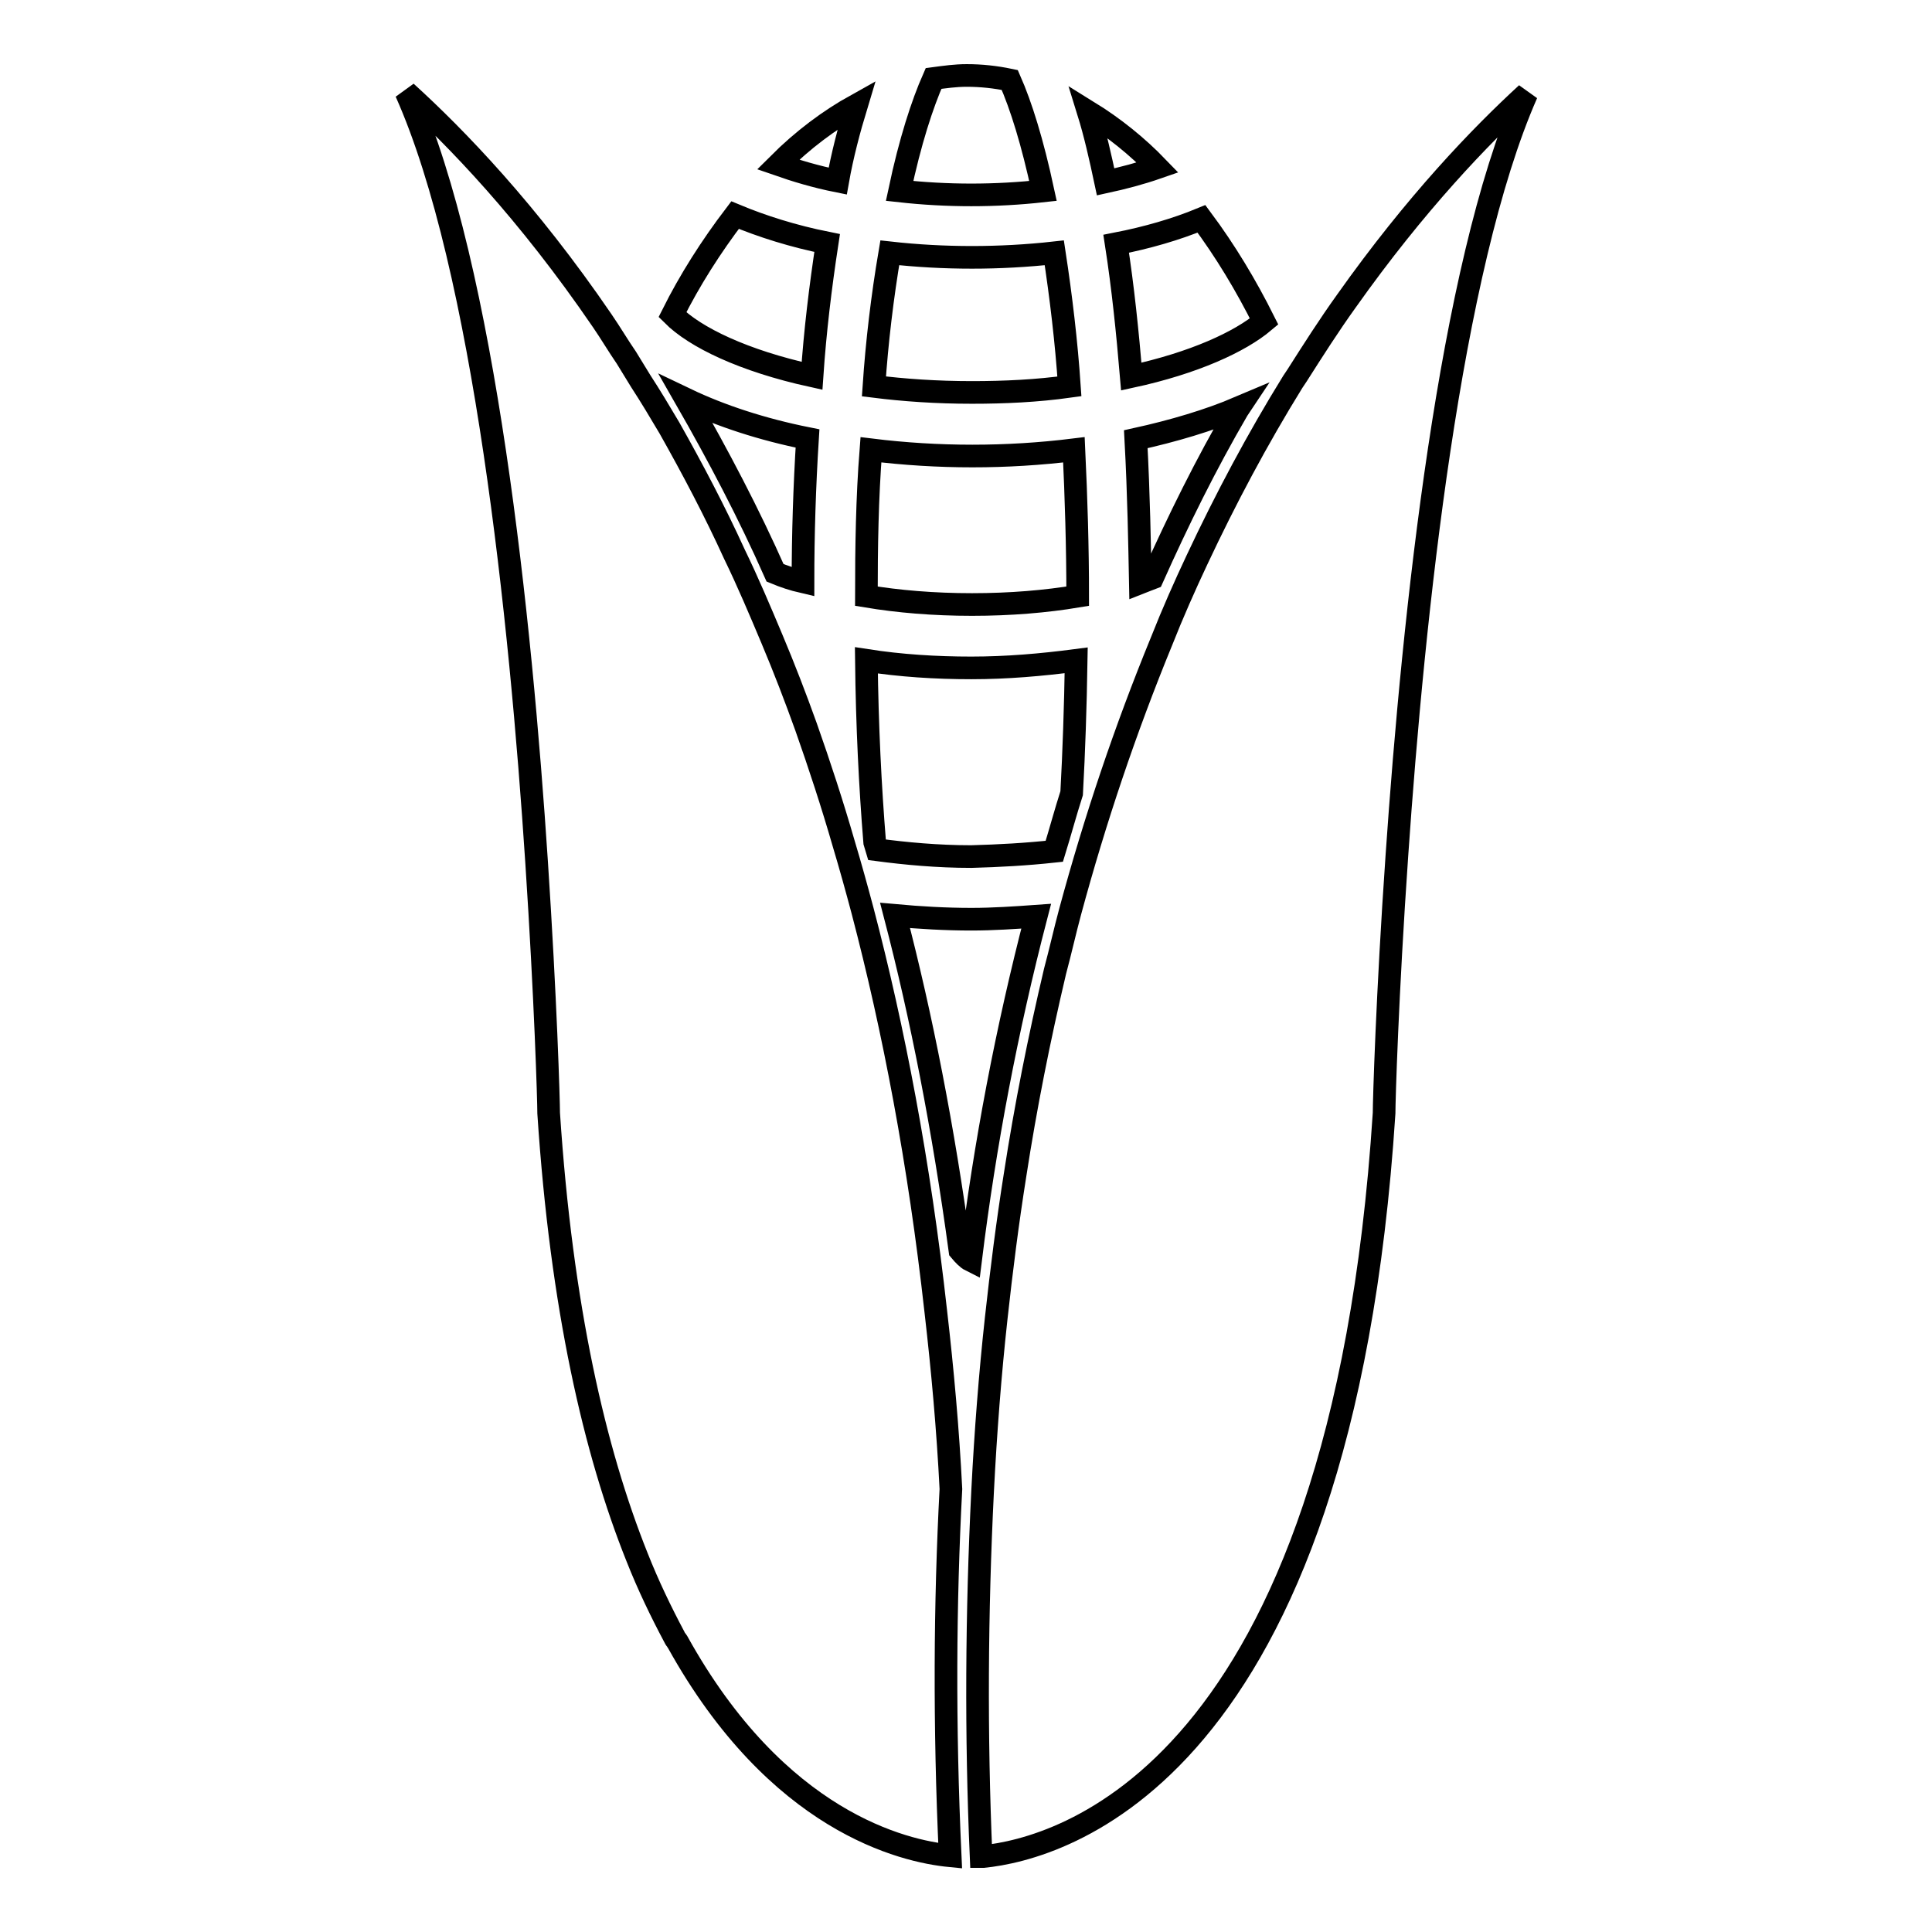 <?xml version="1.0" encoding="utf-8"?>
<!-- Svg Vector Icons : http://www.onlinewebfonts.com/icon -->
<!DOCTYPE svg PUBLIC "-//W3C//DTD SVG 1.1//EN" "http://www.w3.org/Graphics/SVG/1.1/DTD/svg11.dtd">
<svg version="1.1" xmlns="http://www.w3.org/2000/svg" xmlns:xlink="http://www.w3.org/1999/xlink" x="0px" y="0px" viewBox="0 0 256 256" enable-background="new 0 0 256 256" xml:space="preserve">
<g> <path stroke-width="3" fill-opacity="0" stroke="#000000"  d="M146.5,24.1c2.3-0.5,4.6-1.1,6.9-1.9c-2.7-2.8-5.8-5.3-9.2-7.4C145.1,17.7,145.8,20.8,146.5,24.1z  M113.5,13.9c-3.6,2-7.1,4.6-10.4,7.9c2.3,0.8,4.9,1.6,7.9,2.2C111.6,20.6,112.5,17.2,113.5,13.9z M114.8,79 c4.2,0.7,8.9,1.1,14,1.1s9.8-0.4,14-1.1c0-6.5-0.2-13-0.5-19.4c-8.9,1.1-18,1.1-26.9,0C114.9,66,114.8,72.5,114.8,79z M89.1,41.7 c3,3,9.4,6.1,18.5,8.1c0.4-5.9,1.1-11.7,2-17.6c-4.5-0.9-8.6-2.2-12.2-3.7C94.2,32.7,91.4,37.1,89.1,41.7z M139.7,112.8 c0.8-2.6,1.5-5.2,2.3-7.7c0.3-5.5,0.5-11.4,0.6-17.6c-4.6,0.6-9.2,1-13.9,1c-4.7,0-9.4-0.3-13.9-1c0.1,8.7,0.5,16.7,1.1,24.1l0.3,1 c3.8,0.5,8,0.9,12.5,0.9C132.4,113.4,136,113.2,139.7,112.8z M128.6,167c1.9-15.4,4.8-30.6,8.7-45.6c-2.8,0.2-5.7,0.4-8.6,0.4 c-3.4,0-6.8-0.2-10.1-0.5c3.5,13.4,6.4,28.2,8.6,44.4C127.7,166.3,128.2,166.8,128.6,167z M159.2,29c-3.4,1.4-7.2,2.5-11.3,3.3 c0.9,5.8,1.5,11.7,2,17.6c8.3-1.8,14.4-4.6,17.6-7.3C165.1,37.8,162.4,33.3,159.2,29L159.2,29z M115.8,51.2c4,0.5,8.3,0.8,13,0.8 c4.3,0,8.6-0.2,12.9-0.8c-0.4-5.9-1.1-11.8-2-17.7c-3.6,0.4-7.3,0.6-10.9,0.6c-3.7,0-7.3-0.2-10.9-0.6 C116.9,39.4,116.2,45.3,115.8,51.2z M138.2,25.3c-1.4-6.5-2.9-11.3-4.4-14.7c-1.9-0.4-3.8-0.6-5.7-0.6c-1.5,0-2.9,0.2-4.4,0.4 c-1.5,3.4-3.1,8.3-4.5,14.9C125.5,26,131.9,26,138.2,25.3L138.2,25.3z M106.4,77.1c0-6.3,0.2-12.6,0.6-19c-6-1.2-11.5-3-16.1-5.2 c4.3,7.5,8.3,15.1,11.8,23C103.9,76.4,105.1,76.8,106.4,77.1z M152.7,76.6c3.4-7.6,7.1-15.1,11.3-22.3l0.2-0.3 c-4,1.7-8.7,3.1-13.7,4.2c0.4,7.4,0.5,14,0.6,19C151.6,77,152.2,76.8,152.7,76.6z M84.9,50.5c-0.6-1-1.3-2.1-1.9-3.1 c-1.1-1.6-2.1-3.3-3.2-4.9c-9.9-14.5-19.4-24.3-26-30.3c10.4,23.3,15.2,70,17.3,102c1.2,18.2,1.6,31.7,1.6,33.3 c1.7,25.8,6.1,44.8,11.7,58.8c1.5,3.8,3.2,7.3,4.9,10.5c0.1,0.2,0.2,0.4,0.3,0.5c0.1,0.1,0.1,0.2,0.2,0.3 c13.2,23.8,29.9,27.7,36.1,28.3c-0.8-17.3-0.7-33.5,0.1-48.6c-0.4-7.9-1.1-15.7-2-23.5c-2.2-19.8-5.6-37.5-9.7-53.1 c-0.8-3-1.6-5.9-2.5-8.9c-1.5-5.2-3.2-10.4-5-15.5c-1.4-3.9-2.9-7.8-4.5-11.6c-1.6-3.8-3.2-7.6-5-11.3c-2.6-5.7-5.5-11.2-8.6-16.7 C87.4,54.5,86.2,52.5,84.9,50.5z M139.8,128.7c-2.1,8.9-3.9,17.9-5.3,27c-1,6.3-1.8,12.6-2.5,19c-0.8,7.3-1.4,15-1.8,22.9 c-0.8,16.1-0.9,32.3-0.2,48.4l0.3,0c9.9-1,47.4-10.5,53.1-98.5c0-1.6,0.4-15.5,1.7-34.2c2.2-31.9,7-77.7,17.2-100.9 c-6.1,5.6-14.7,14.5-23.9,27.5c-2.3,3.2-4.4,6.5-6.5,9.8c-0.2,0.3-0.4,0.6-0.6,0.9c-4.7,7.6-8.9,15.5-12.7,23.6 c-1.6,3.4-3.2,7-4.7,10.8c-4.8,11.7-8.8,23.6-12.1,35.8C141.1,123.4,140.5,126.1,139.8,128.7z"/></g>
</svg>